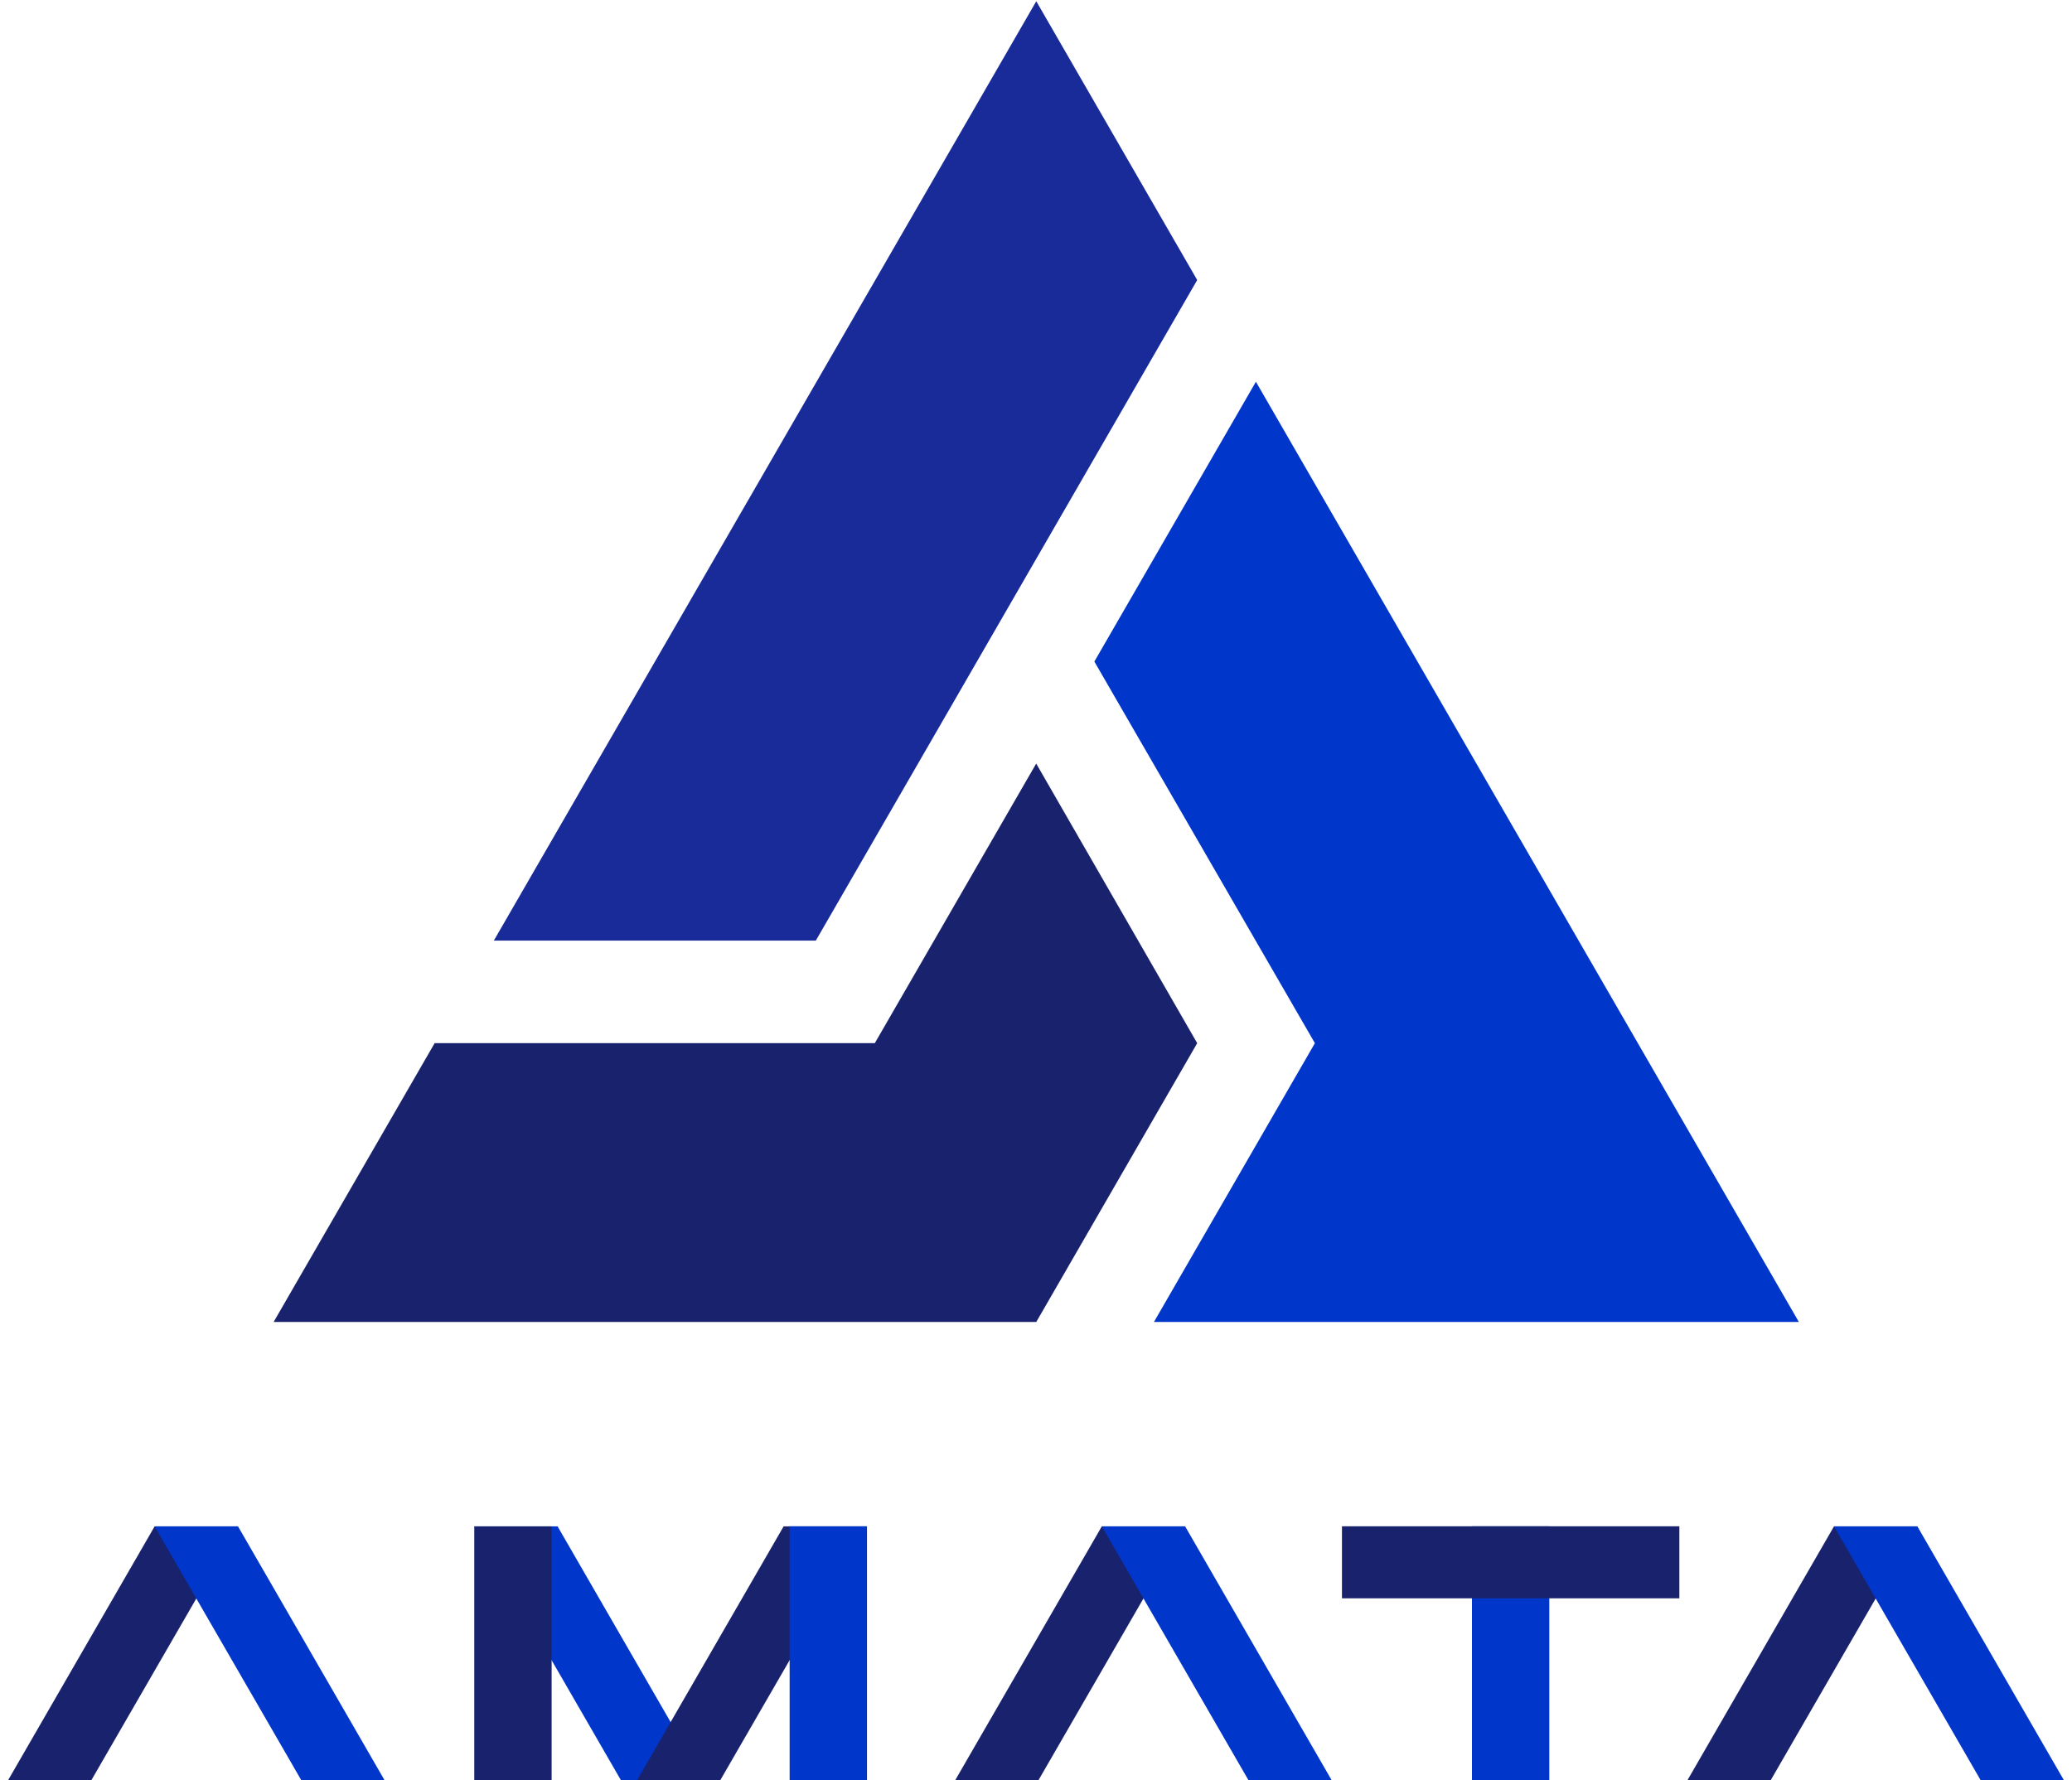 <?xml version="1.0" encoding="UTF-8"?>
<svg id="Layer_1" xmlns="http://www.w3.org/2000/svg" viewBox="0 0 192 165">
  <defs>
    <style>
      .st0 { fill: #0036c9; }
      .st1 { fill: #192b98; }
      .st2 { fill: #19226d; }
    </style>
  </defs>
  <g transform="scale(0.64, 0.64)"> <!-- Scale factor applied to fit 192x192 -->
    <polygon class="st2" points="22.39 221.03 34.46 221.03 12.06 259.81 0 259.82 22.39 221.03"/>
    <polygon class="st0" points="34.46 221.03 22.39 221.03 44.79 259.81 56.85 259.82 34.46 221.03"/>
    <polygon class="st2" points="159.53 221.03 171.59 221.03 149.19 259.81 137.13 259.82 159.53 221.03"/>
    <polygon class="st0" points="171.59 221.03 159.53 221.03 181.93 259.81 193.98 259.82 171.59 221.03"/>
    <polygon class="st2" points="265.54 221.03 277.61 221.03 255.21 259.81 243.15 259.82 265.54 221.03"/>
    <polygon class="st0" points="277.61 221.03 265.54 221.03 287.94 259.81 300 259.82 277.61 221.03"/>
    <polygon class="st0" points="80.73 221.03 68.67 221.03 91.07 259.81 103.13 259.82 80.73 221.03"/>
    <rect class="st2" x="68.67" y="221.03" width="11.2" height="38.79"/>
    <polygon class="st2" points="113.46 221.03 125.52 221.03 103.12 259.81 91.07 259.82 113.46 221.03"/>
    <rect class="st0" x="114.32" y="221.03" width="11.2" height="38.79" transform="translate(239.85 480.84) rotate(-180)"/>
    <rect class="st0" x="213.12" y="221.03" width="11.2" height="38.79" transform="translate(437.44 480.84) rotate(-180)"/>
    <rect class="st2" x="213.51" y="201.82" width="10.43" height="48.85" transform="translate(-7.52 444.96) rotate(-90)"/>
  </g>
  <g transform="scale(0.64, 0.64)">
    <polygon class="st2" points="150.03 110.57 173.34 151.06 150.04 191.43 39.62 191.43 62.93 151.06 126.66 151.06 150.03 110.57"/>
    <polygon class="st0" points="181.84 55.28 158.45 95.8 190.38 151.06 167.08 191.43 260.45 191.43 181.84 55.28"/>
    <polygon class="st1" points="118.12 136.21 173.34 40.55 150.04 .18 71.5 136.21 118.12 136.21"/>
  </g>
</svg>